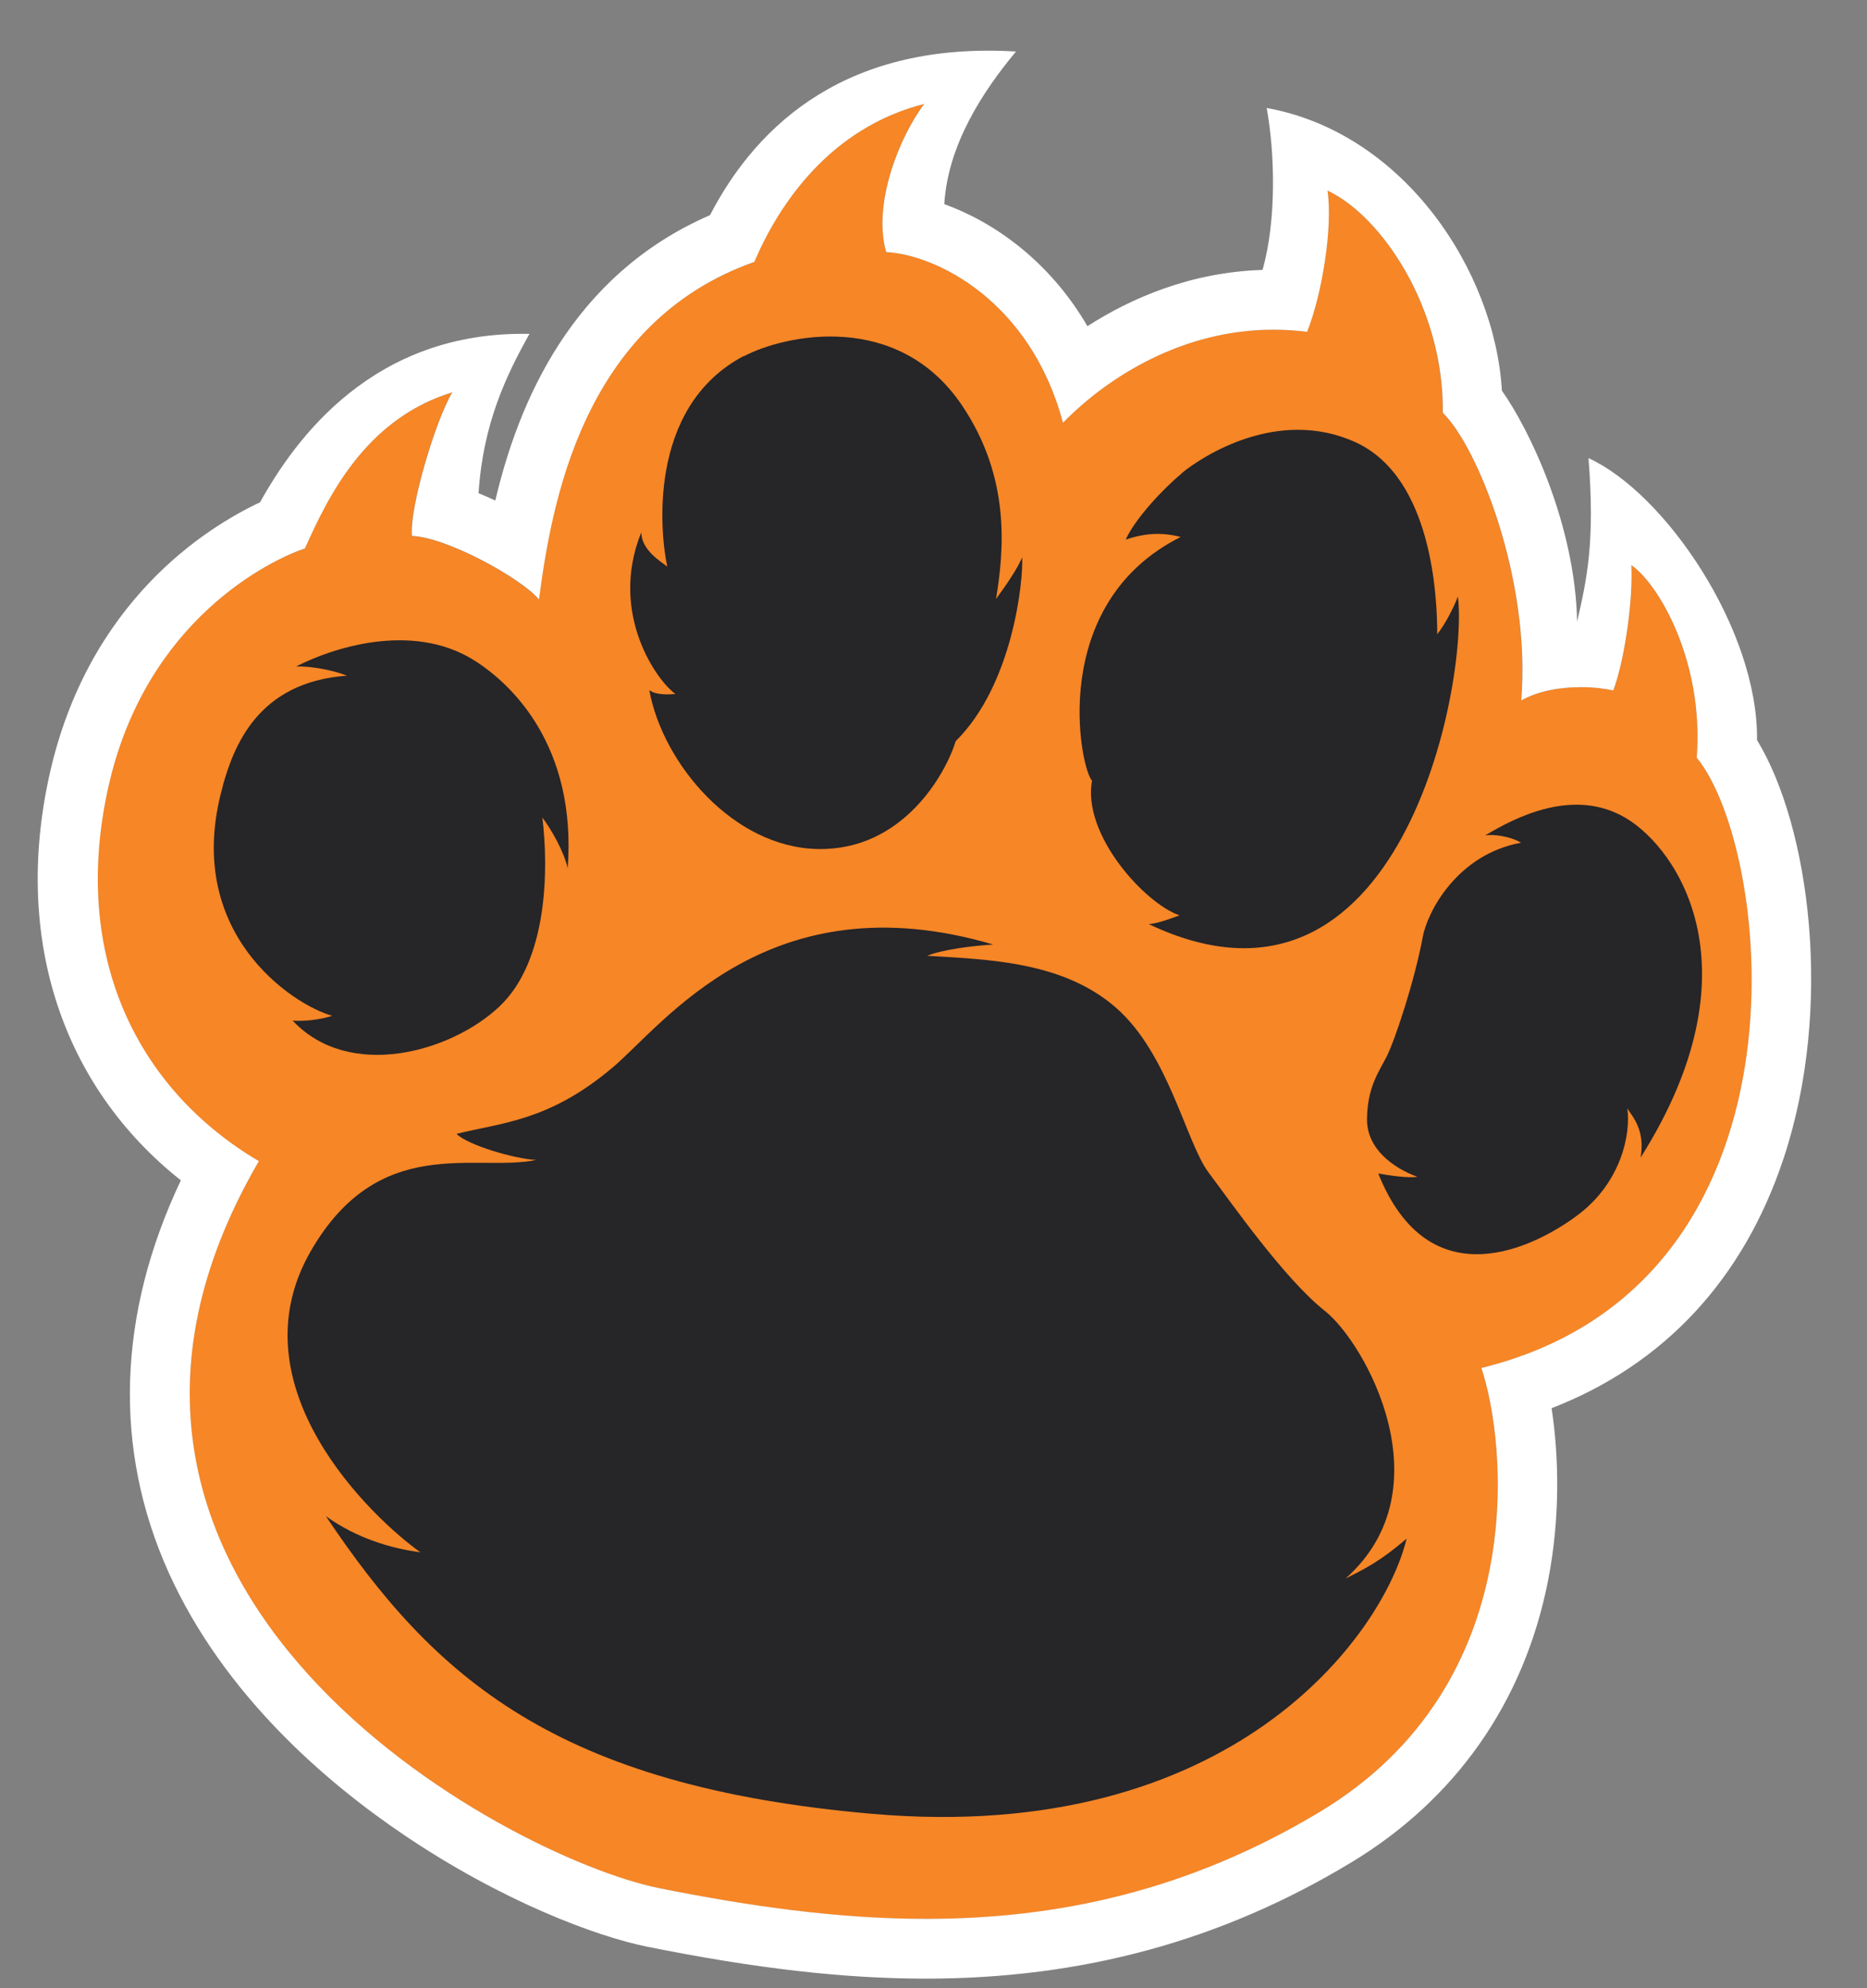 <svg width="31" height="33" viewBox="0 0 31 33" fill="none" xmlns="http://www.w3.org/2000/svg">
<rect x="0" y="0" width="31" height="33" fill="#808080" stroke="none"/>
<path d="M4.294 19.275C2.268 18.076 1.173 15.864 1.793 13.073C2.413 10.283 4.501 9.291 5.059 9.104C5.431 8.277 6.049 6.959 7.507 6.513C7.23 6.975 6.795 8.422 6.836 8.897C7.415 8.917 8.655 9.601 8.945 9.951C9.152 8.4 9.649 5.361 12.521 4.349C12.935 3.377 13.789 2.119 15.346 1.725C14.94 2.262 14.485 3.377 14.713 4.184C15.54 4.226 17.111 4.991 17.649 7.017C18.496 6.148 19.965 5.28 21.7 5.508C21.949 4.888 22.13 3.776 22.04 3.163C22.941 3.586 23.974 5.115 23.954 6.852C24.533 7.41 25.421 9.623 25.256 11.626C25.732 11.358 26.435 11.378 26.787 11.461C26.974 10.964 27.117 9.967 27.086 9.381C27.53 9.684 28.296 10.966 28.172 12.578C29.433 14.109 30.24 21.322 24.596 22.708C25.01 23.928 25.443 27.952 21.916 30.074C18.221 32.297 14.578 32.072 10.945 31.341C8.414 30.832 0.141 26.407 4.296 19.275H4.294Z" fill="#F68626"/>
<path d="M23.623 15.552C23.699 15.144 24.185 14.185 25.255 13.987C25.072 13.877 24.793 13.844 24.66 13.866C25.157 13.569 26.128 13.061 26.998 13.579C27.868 14.098 29.214 16.093 27.241 19.213C27.319 18.762 27.112 18.539 27.02 18.398C27.081 18.818 26.92 19.622 26.204 20.162C25.487 20.702 23.734 21.594 22.885 19.478C23.083 19.511 23.369 19.556 23.536 19.533C23.139 19.389 22.688 19.07 22.698 18.562C22.709 18.055 22.874 17.824 23.018 17.549C23.161 17.273 23.491 16.27 23.623 15.554V15.552Z" fill="#262528"/>
<path d="M19.625 7.851C19.96 7.575 21.218 6.754 22.506 7.34C23.792 7.925 23.864 9.944 23.864 10.527C23.989 10.371 24.134 10.096 24.207 9.9C24.383 11.323 23.262 17.328 19.073 15.338C19.211 15.333 19.458 15.239 19.585 15.193C19.015 14.999 17.967 13.859 18.132 12.957C17.936 12.756 17.383 10.025 19.605 8.912C19.284 8.832 19.019 8.848 18.692 8.955C18.852 8.6 19.329 8.098 19.626 7.853L19.625 7.851Z" fill="#262528"/>
<path d="M12.353 5.912C13.031 5.555 14.906 5.149 15.971 6.725C16.783 7.927 16.672 9.129 16.538 9.942C16.694 9.729 16.894 9.441 16.972 9.251C16.993 9.641 16.816 11.367 15.869 12.301C15.702 12.847 14.99 14.116 13.586 14.092C12.182 14.071 11.004 12.678 10.781 11.454C10.891 11.543 11.129 11.527 11.216 11.518C10.924 11.32 10.101 10.195 10.647 8.837C10.657 9.138 10.969 9.316 11.08 9.405C10.969 8.904 10.725 6.766 12.349 5.909L12.353 5.912Z" fill="#262528"/>
<path d="M3.699 13.041C3.877 12.417 4.261 11.32 5.761 11.215C5.527 11.12 5.154 11.055 4.918 11.062C5.48 10.771 6.824 10.306 7.868 10.957C8.488 11.344 9.578 12.373 9.426 14.412C9.368 14.142 9.156 13.768 9.005 13.569C9.11 14.412 9.1 15.946 8.291 16.707C7.482 17.469 5.797 17.937 4.86 16.941C5.059 16.952 5.293 16.93 5.516 16.86C4.873 16.684 3.01 15.478 3.701 13.043L3.699 13.041Z" fill="#262528"/>
<path d="M10.165 17.725C11.029 16.996 12.77 14.582 16.491 15.677C16.16 15.697 15.644 15.761 15.395 15.864C16.449 15.926 17.669 15.967 18.538 16.733C19.407 17.498 19.695 18.965 20.068 19.462C20.442 19.959 21.321 21.221 21.998 21.758C22.674 22.294 24.018 24.713 22.342 26.2C22.672 26.035 22.921 25.91 23.356 25.538C22.962 27.151 20.447 30.623 14.487 30.106C9.235 29.651 7.21 27.852 5.411 25.165C5.928 25.537 6.506 25.702 6.981 25.765C6.196 25.207 3.86 23.016 5.162 20.762C6.296 18.802 7.892 19.46 8.903 19.253C8.532 19.233 7.766 19.005 7.58 18.82C8.323 18.633 9.11 18.613 10.164 17.725H10.165Z" fill="#262528"/>
<path d="M15.347 1.725C14.941 2.262 14.485 3.377 14.714 4.184C15.541 4.226 17.111 4.991 17.65 7.017C18.404 6.244 19.65 5.472 21.14 5.472C21.324 5.472 21.512 5.483 21.703 5.508C21.951 4.888 22.132 3.776 22.042 3.163C22.943 3.586 23.977 5.115 23.957 6.852C24.535 7.41 25.424 9.623 25.259 11.626C25.549 11.461 25.924 11.405 26.252 11.405C26.461 11.405 26.651 11.429 26.787 11.46C26.974 10.963 27.117 9.965 27.087 9.38C27.531 9.682 28.296 10.964 28.173 12.576C29.433 14.107 30.24 21.321 24.597 22.706C25.01 23.926 25.444 27.95 21.917 30.072C19.721 31.392 17.544 31.849 15.378 31.849C13.896 31.849 12.422 31.635 10.947 31.34C8.416 30.83 0.143 26.405 4.298 19.273C2.272 18.075 1.177 15.862 1.797 13.072C2.417 10.281 4.505 9.289 5.063 9.102C5.435 8.275 6.053 6.957 7.511 6.511C7.234 6.973 6.798 8.42 6.84 8.895C7.419 8.915 8.659 9.599 8.949 9.949C9.156 8.399 9.653 5.359 12.525 4.347C12.939 3.375 13.793 2.117 15.35 1.724M26.187 10.337C26.16 8.71 25.389 7.118 24.938 6.485C24.822 4.505 23.32 2.206 21.032 1.792C21.169 2.536 21.197 3.667 20.963 4.48C19.761 4.518 18.774 4.953 18.056 5.414C17.421 4.324 16.498 3.684 15.679 3.388C15.74 2.398 16.319 1.517 16.87 0.855C14.114 0.69 12.598 2.012 11.789 3.571C9.48 4.574 8.603 6.699 8.224 8.308C8.131 8.264 8.039 8.224 7.946 8.186C8.021 7.029 8.405 6.232 8.791 5.542C6.2 5.488 4.905 7.28 4.318 8.337C3.422 8.758 1.462 9.983 0.822 12.858C0.218 15.576 1.03 18.027 3.003 19.591C1.951 21.812 1.877 24.043 2.796 26.09C3.716 28.137 5.431 29.595 6.708 30.456C8.331 31.553 9.898 32.141 10.746 32.311C12.541 32.672 14.01 32.841 15.372 32.841C17.969 32.841 20.276 32.214 22.422 30.921C24.172 29.869 25.306 28.25 25.703 26.24C25.91 25.19 25.884 24.173 25.763 23.373C27.629 22.65 28.951 21.232 29.616 19.224C30.445 16.729 30.055 13.733 29.174 12.283C29.195 10.449 27.645 8.183 26.376 7.604C26.486 9.01 26.348 9.617 26.183 10.333L26.187 10.337Z" fill="white"/>
</svg>
